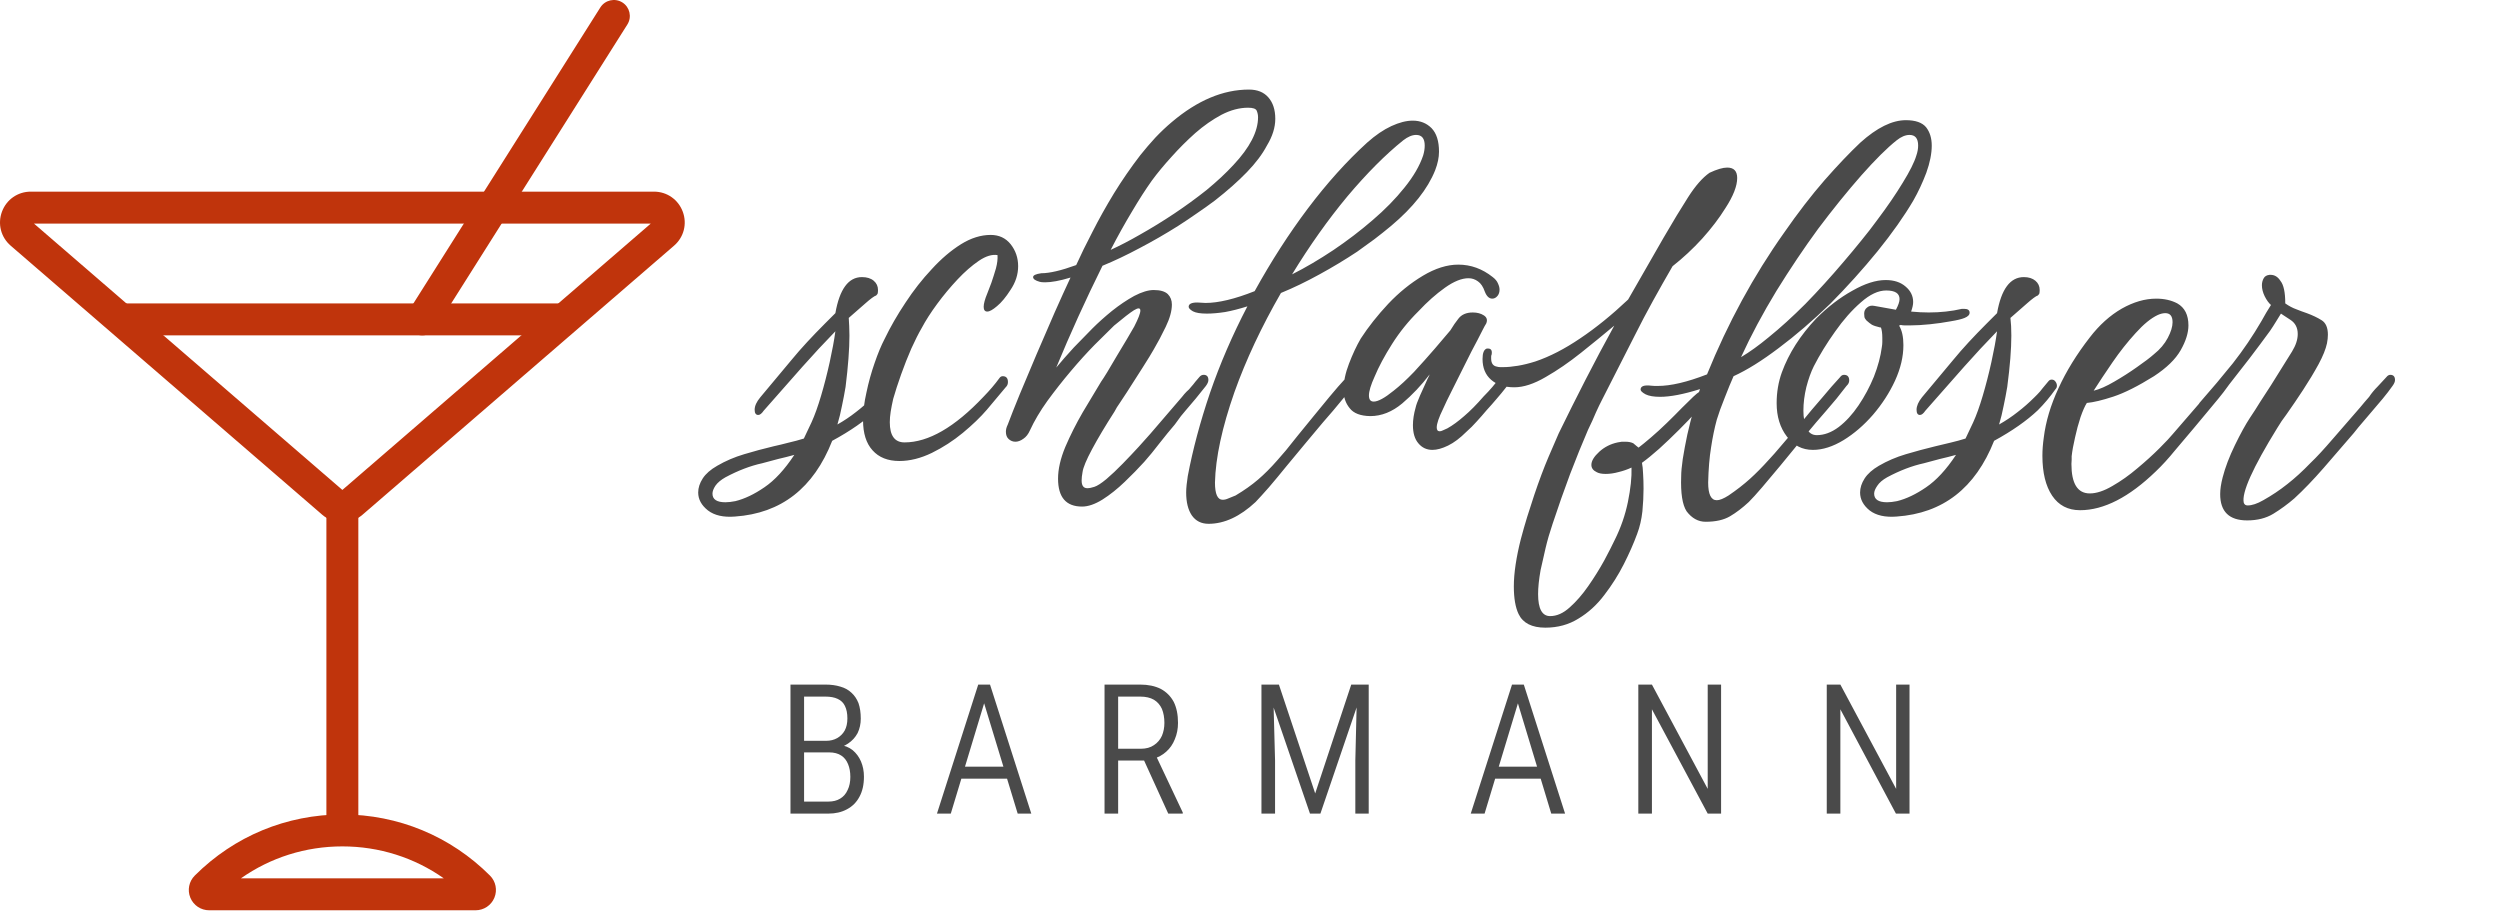 <?xml version="1.0" encoding="utf-8"?>
<svg viewBox="0 0 110.25 40.154" xmlns="http://www.w3.org/2000/svg">
  <defs/>
  <g id="layer1" transform="matrix(1, 0, 0, 1, -2.524, -1.815)">
    <g id="g226" transform="matrix(0.302, 0, 0, 0.302, 1.014, 1.815)">
      <g id="SvgjsG1908" featurekey="symbolFeature-0" transform="matrix(2.332,0,0,2.332,3.691,2.3604088e-4)" fill="#c0340c">
        <title id="title183">food-4</title>
        <desc id="desc185">Created with Sketch.</desc>
        <g stroke="none" stroke-width="1" fill="none" fill-rule="evenodd" id="g199">
          <g transform="translate(0,-1)" fill="#c0340c" id="g197">
            <path d="m 22,33.702 c -0.462,0 -0.909,-0.166 -1.259,-0.468 L 1.23,16.384 C 0.615,15.852 0.401,15.017 0.685,14.254 0.968,13.492 1.677,13 2.49,13 h 39.02 c 0.813,0 1.522,0.492 1.805,1.255 0.284,0.762 0.07,1.597 -0.546,2.129 l -19.51,16.85 C 22.909,33.536 22.462,33.702 22,33.702 Z M 2.688,15 22,31.679 41.312,15 Z" id="path187"/>
            <path d="m 21,33 h 2 v 20 h -2 z" id="path189"/>
            <path d="M 30.343,58 H 13.657 C 13.141,58 12.679,57.692 12.481,57.214 12.284,56.738 12.392,56.193 12.757,55.828 15.226,53.36 18.508,52 22,52 c 3.492,0 6.774,1.36 9.243,3.828 0.365,0.365 0.473,0.91 0.276,1.386 C 31.321,57.692 30.859,58 30.343,58 Z M 15.648,56 H 28.352 C 26.504,54.7 24.306,54 22,54 c -2.306,0 -4.504,0.7 -6.352,2 z" id="path191"/>
            <path d="m 8,20 h 28 v 2 H 8 Z" id="path193"/>
            <path d="m 26.999,22 c -0.183,0 -0.367,-0.05 -0.533,-0.155 -0.467,-0.295 -0.607,-0.912 -0.312,-1.379 l 12,-19 c 0.296,-0.467 0.913,-0.606 1.38,-0.312 0.467,0.295 0.607,0.913 0.312,1.38 l -12,19 C 27.655,21.835 27.331,22 26.999,22" id="path195"/>
          </g>
        </g>
      </g>
      <g id="SvgjsG1910" featurekey="sloganFeature-0" transform="matrix(1.47, 0, 0, 1.47, 137.26, 11.743)" fill="#4a4a4a"/>
    </g>
  </g>
  <path d="M 36.56 33.18 L 35.33 33.18 L 35.32 32.67 L 36.43 32.67 Q 36.71 32.67 36.92 32.55 Q 37.13 32.43 37.25 32.22 Q 37.37 32 37.37 31.68 Q 37.37 31.35 37.26 31.13 Q 37.16 30.92 36.94 30.82 Q 36.73 30.72 36.4 30.72 L 35.46 30.72 L 35.46 35.88 L 34.86 35.88 L 34.86 30.19 L 36.4 30.19 Q 36.77 30.19 37.06 30.28 Q 37.35 30.36 37.55 30.55 Q 37.75 30.73 37.86 31.01 Q 37.96 31.3 37.96 31.69 Q 37.96 32.04 37.82 32.33 Q 37.67 32.61 37.4 32.79 Q 37.14 32.97 36.78 33.01 Z M 36.53 35.88 L 35.1 35.88 L 35.43 35.35 L 36.53 35.35 Q 36.84 35.35 37.05 35.22 Q 37.27 35.09 37.38 34.84 Q 37.5 34.6 37.5 34.26 Q 37.5 33.94 37.4 33.7 Q 37.3 33.45 37.1 33.32 Q 36.89 33.18 36.56 33.18 L 35.66 33.18 L 35.67 32.67 L 36.89 32.67 L 37.02 32.85 Q 37.36 32.89 37.6 33.08 Q 37.84 33.28 37.97 33.58 Q 38.1 33.89 38.1 34.25 Q 38.1 34.78 37.9 35.14 Q 37.71 35.5 37.35 35.69 Q 37 35.88 36.53 35.88 Z M 43.52 30.62 L 41.93 35.88 L 41.32 35.88 L 43.14 30.19 L 43.54 30.19 Z M 44.88 35.88 L 43.28 30.62 L 43.27 30.19 L 43.66 30.19 L 45.48 35.88 Z M 44.76 33.81 L 44.76 34.34 L 42.1 34.34 L 42.1 33.81 Z M 48.71 30.19 L 50.28 30.19 Q 50.81 30.19 51.19 30.38 Q 51.56 30.58 51.76 30.95 Q 51.95 31.33 51.95 31.88 Q 51.95 32.27 51.81 32.6 Q 51.68 32.93 51.43 33.15 Q 51.19 33.37 50.84 33.47 L 50.67 33.54 L 49.16 33.54 L 49.15 33.02 L 50.31 33.02 Q 50.66 33.02 50.89 32.86 Q 51.12 32.71 51.24 32.45 Q 51.35 32.19 51.35 31.88 Q 51.35 31.53 51.24 31.26 Q 51.12 31 50.89 30.86 Q 50.65 30.72 50.28 30.72 L 49.31 30.72 L 49.31 35.88 L 48.71 35.88 Z M 51.52 35.88 L 50.35 33.31 L 50.97 33.31 L 52.16 35.83 L 52.16 35.88 Z M 55.82 30.19 L 56.4 30.19 L 58 34.99 L 59.59 30.19 L 60.17 30.19 L 58.23 35.88 L 57.77 35.88 Z M 55.63 30.19 L 56.14 30.19 L 56.23 33.54 L 56.23 35.88 L 55.63 35.88 Z M 59.85 30.19 L 60.36 30.19 L 60.36 35.88 L 59.77 35.88 L 59.77 33.54 Z M 67.06 30.62 L 65.47 35.88 L 64.86 35.88 L 66.68 30.19 L 67.07 30.19 Z M 68.41 35.88 L 66.82 30.62 L 66.81 30.19 L 67.2 30.19 L 69.02 35.88 Z M 68.3 33.81 L 68.3 34.34 L 65.64 34.34 L 65.64 33.81 Z M 75.9 30.19 L 75.9 35.88 L 75.31 35.88 L 72.85 31.28 L 72.85 35.88 L 72.25 35.88 L 72.25 30.19 L 72.85 30.19 L 75.31 34.79 L 75.31 30.19 Z M 84.21 30.19 L 84.21 35.88 L 83.61 35.88 L 81.16 31.28 L 81.16 35.88 L 80.56 35.88 L 80.56 30.19 L 81.16 30.19 L 83.62 34.79 L 83.62 30.19 Z" style="fill: rgb(74, 74, 74); text-transform: uppercase;"/>
  <path d="M 32.41 22.78 Q 31.65 22.84 31.22 22.51 Q 30.79 22.17 30.79 21.72 Q 30.79 21.41 30.99 21.1 Q 31.19 20.79 31.63 20.54 Q 32.18 20.22 32.82 20.03 Q 33.45 19.84 34.12 19.68 Q 34.44 19.61 34.78 19.52 Q 35.13 19.44 35.45 19.34 L 35.79 18.62 Q 36 18.16 36.21 17.45 Q 36.42 16.74 36.59 15.97 Q 36.76 15.2 36.84 14.61 Q 36.1 15.37 35.39 16.17 Q 34.69 16.97 33.68 18.11 Q 33.55 18.3 33.44 18.3 Q 33.28 18.3 33.28 18.07 Q 33.28 17.82 33.53 17.52 L 34.9 15.88 Q 35.22 15.49 35.59 15.09 Q 35.96 14.69 36.38 14.27 L 36.84 13.81 Q 37.12 12.22 38.01 12.22 Q 38.34 12.22 38.53 12.38 Q 38.72 12.54 38.72 12.79 Q 38.72 12.9 38.7 12.96 L 38.64 13.03 Q 38.51 13.07 38.15 13.39 Q 37.79 13.7 37.43 14.02 Q 37.44 14.19 37.45 14.38 Q 37.46 14.57 37.46 14.8 Q 37.46 15.69 37.29 17.06 Q 37.22 17.48 37.13 17.9 Q 37.05 18.32 36.93 18.72 Q 37.37 18.47 37.75 18.17 Q 38.13 17.88 38.49 17.52 L 38.6 17.4 Q 38.74 17.27 38.85 17.12 Q 38.96 16.97 39.1 16.82 Q 39.15 16.74 39.25 16.74 Q 39.34 16.74 39.41 16.82 Q 39.48 16.91 39.48 17.01 Q 39.48 17.1 39.42 17.16 Q 39.06 17.67 38.64 18.09 Q 37.9 18.79 36.7 19.44 Q 35.47 22.57 32.41 22.78 Z M 31.99 22.15 Q 32.18 22.15 32.43 22.1 Q 33.04 21.95 33.71 21.49 Q 34.39 21.03 35.03 20.06 Q 34.67 20.16 34.32 20.24 Q 33.97 20.33 33.61 20.43 Q 32.83 20.6 31.99 21.05 Q 31.69 21.22 31.55 21.42 Q 31.42 21.62 31.42 21.77 Q 31.42 22.15 31.99 22.15 Z M 39.66 20.33 Q 38.9 20.33 38.48 19.86 Q 38.06 19.4 38.06 18.53 Q 38.06 17.97 38.21 17.31 Q 38.35 16.64 38.57 16.01 Q 38.79 15.37 39.01 14.95 Q 39.39 14.16 39.93 13.35 Q 40.46 12.54 41.09 11.87 Q 41.71 11.19 42.38 10.77 Q 43.04 10.36 43.69 10.36 Q 44.24 10.36 44.57 10.77 Q 44.9 11.19 44.9 11.74 Q 44.9 12.29 44.56 12.79 Q 44.26 13.26 43.97 13.5 Q 43.69 13.74 43.54 13.74 Q 43.38 13.74 43.38 13.53 Q 43.38 13.43 43.42 13.28 Q 43.46 13.13 43.54 12.94 Q 43.61 12.77 43.72 12.47 Q 43.82 12.18 43.92 11.84 Q 44.01 11.5 43.99 11.25 Q 43.63 11.19 43.17 11.5 Q 42.7 11.82 42.23 12.32 Q 41.75 12.83 41.33 13.4 Q 40.91 13.97 40.65 14.46 Q 40.44 14.82 40.19 15.37 Q 39.95 15.92 39.74 16.51 Q 39.53 17.1 39.39 17.59 Q 39.32 17.9 39.28 18.15 Q 39.24 18.41 39.24 18.62 Q 39.24 19.51 39.89 19.51 Q 41.47 19.51 43.37 17.5 Q 43.78 17.08 44.07 16.68 Q 44.13 16.59 44.22 16.59 Q 44.45 16.59 44.45 16.85 Q 44.45 16.99 44.35 17.08 L 43.52 18.07 Q 43.1 18.56 42.46 19.09 Q 41.83 19.61 41.1 19.97 Q 40.36 20.33 39.66 20.33 Z M 47.72 22.34 Q 46.66 22.34 46.66 21.11 Q 46.66 20.48 46.98 19.71 Q 47.31 18.94 47.75 18.18 Q 48.2 17.42 48.56 16.83 Q 48.64 16.72 48.83 16.41 Q 49.02 16.09 49.25 15.7 Q 49.49 15.31 49.7 14.95 Q 49.91 14.59 50.02 14.4 Q 50.29 13.87 50.29 13.7 Q 50.29 13.51 50.01 13.68 Q 49.74 13.85 49.13 14.36 Q 48.79 14.69 48.27 15.21 Q 47.76 15.73 47.22 16.37 Q 46.68 17.01 46.19 17.68 Q 45.71 18.35 45.42 18.98 Q 45.31 19.23 45.13 19.35 Q 44.95 19.48 44.78 19.48 Q 44.61 19.48 44.48 19.36 Q 44.36 19.25 44.36 19.04 Q 44.36 18.89 44.44 18.73 Q 44.63 18.22 44.97 17.39 Q 45.31 16.57 45.71 15.63 Q 46.11 14.69 46.51 13.78 Q 46.91 12.88 47.21 12.24 Q 46.85 12.35 46.57 12.4 Q 46.3 12.45 46.09 12.45 Q 45.92 12.45 45.86 12.43 Q 45.56 12.35 45.56 12.22 Q 45.56 12.1 45.92 12.05 Q 46.47 12.05 47.46 11.69 Q 47.61 11.36 47.79 10.99 Q 47.97 10.62 48.18 10.22 Q 48.6 9.39 49.13 8.52 Q 49.66 7.66 50.29 6.84 Q 50.61 6.44 50.95 6.07 Q 51.3 5.7 51.68 5.38 Q 53.37 3.95 55.08 3.95 Q 55.63 3.95 55.93 4.29 Q 56.24 4.64 56.24 5.24 Q 56.24 5.81 55.87 6.42 Q 55.57 6.99 54.99 7.59 Q 54.41 8.19 53.58 8.84 Q 53.18 9.14 52.78 9.41 Q 52.38 9.69 51.96 9.96 Q 51.12 10.49 50.26 10.94 Q 49.4 11.4 48.62 11.72 Q 47.5 13.98 46.58 16.21 Q 46.91 15.81 47.36 15.32 Q 47.82 14.84 48.18 14.48 Q 48.56 14.1 49.04 13.71 Q 49.53 13.32 50.02 13.05 Q 50.52 12.79 50.88 12.79 Q 51.31 12.79 51.5 12.97 Q 51.68 13.15 51.68 13.43 Q 51.68 13.85 51.41 14.41 Q 51.14 14.97 50.88 15.41 Q 50.74 15.66 50.39 16.21 Q 50.04 16.76 49.7 17.29 Q 49.53 17.54 49.39 17.76 Q 49.24 17.97 49.15 18.15 Q 48.54 19.1 48.16 19.81 Q 47.78 20.52 47.74 20.82 Q 47.72 20.94 47.71 21.02 Q 47.7 21.11 47.7 21.19 Q 47.7 21.53 47.95 21.53 Q 48.08 21.53 48.26 21.47 Q 48.45 21.41 48.79 21.13 Q 49.13 20.84 49.51 20.45 Q 49.89 20.06 50.22 19.7 Q 50.55 19.34 50.73 19.13 L 52.13 17.5 Q 52.23 17.37 52.33 17.27 Q 52.44 17.18 52.53 17.06 Q 52.63 16.95 52.71 16.84 Q 52.8 16.74 52.89 16.63 Q 52.97 16.53 53.08 16.53 Q 53.29 16.53 53.29 16.76 Q 53.29 16.87 53.18 17.02 Q 52.97 17.29 52.73 17.58 Q 52.49 17.86 52.28 18.11 Q 52.21 18.2 52.08 18.35 Q 51.96 18.51 51.81 18.72 Q 51.5 19.08 51.14 19.54 Q 50.78 20.01 50.46 20.37 Q 50.08 20.79 49.6 21.25 Q 49.11 21.72 48.62 22.03 Q 48.12 22.34 47.72 22.34 Z M 48.98 11.02 Q 49.59 10.74 50.25 10.36 Q 51.85 9.46 53.21 8.38 Q 53.56 8.09 53.85 7.82 Q 54.15 7.54 54.39 7.28 Q 55.48 6.12 55.48 5.17 Q 55.48 5.02 55.42 4.88 Q 55.36 4.75 55.04 4.75 Q 54.47 4.75 53.87 5.06 Q 53.27 5.38 52.71 5.87 Q 52.15 6.37 51.66 6.92 Q 51.16 7.47 50.8 7.96 Q 50.38 8.55 49.92 9.33 Q 49.45 10.11 48.98 11.02 Z M 53.3 23.1 Q 52.82 23.1 52.56 22.73 Q 52.31 22.36 52.31 21.72 Q 52.31 21.57 52.33 21.38 Q 52.35 21.19 52.38 21 Q 52.71 19.25 53.36 17.33 Q 54.02 15.41 55.01 13.51 Q 54.47 13.68 54.03 13.76 Q 53.58 13.83 53.22 13.83 Q 52.8 13.83 52.61 13.73 Q 52.42 13.62 52.42 13.53 Q 52.42 13.34 52.8 13.34 Q 52.9 13.34 52.99 13.35 Q 53.09 13.36 53.16 13.36 Q 54.02 13.36 55.33 12.84 Q 56.43 10.85 57.68 9.19 Q 58.94 7.52 60.29 6.29 Q 60.84 5.8 61.36 5.56 Q 61.88 5.32 62.3 5.32 Q 62.8 5.32 63.13 5.65 Q 63.46 5.99 63.46 6.69 Q 63.46 7.07 63.29 7.51 Q 62.8 8.74 61.35 9.96 Q 60.99 10.26 60.61 10.55 Q 60.23 10.83 59.85 11.1 Q 59.05 11.63 58.19 12.1 Q 57.32 12.58 56.49 12.92 Q 55.2 15.16 54.44 17.29 Q 53.62 19.63 53.58 21.28 Q 53.58 22.04 53.92 22.04 Q 54.04 22.04 54.17 21.98 Q 54.3 21.93 54.49 21.85 Q 55.06 21.51 55.48 21.15 Q 55.9 20.79 56.32 20.31 Q 56.47 20.14 56.71 19.86 Q 56.94 19.57 57.23 19.21 Q 57.57 18.79 57.94 18.34 Q 58.31 17.88 58.63 17.5 Q 59.01 17.04 59.39 16.63 Q 59.47 16.53 59.57 16.53 Q 59.79 16.53 59.79 16.78 Q 59.79 16.91 59.68 17.02 Q 59.47 17.29 59.23 17.58 Q 59 17.86 58.79 18.11 Q 58.67 18.24 58.34 18.63 Q 58.01 19.02 57.57 19.55 Q 57.17 20.03 56.74 20.55 Q 56.32 21.07 55.96 21.49 Q 55.59 21.91 55.37 22.14 Q 54.34 23.1 53.3 23.1 Z M 61.88 6.19 Q 60.71 7.13 59.42 8.66 Q 58.14 10.2 56.98 12.1 Q 57.87 11.65 58.8 11.03 Q 59.72 10.41 60.53 9.71 Q 61.35 9.01 61.94 8.27 Q 62.53 7.54 62.76 6.86 Q 62.83 6.63 62.83 6.42 Q 62.83 5.95 62.45 5.95 Q 62.19 5.95 61.88 6.19 Z M 63.17 19.84 Q 62.79 19.84 62.55 19.55 Q 62.31 19.27 62.31 18.75 Q 62.31 18.39 62.43 17.97 Q 62.46 17.82 62.62 17.45 Q 62.79 17.08 62.96 16.7 Q 63.01 16.61 63.05 16.51 Q 62.5 17.23 61.84 17.79 Q 61.17 18.35 60.43 18.35 Q 59.78 18.34 59.52 18 Q 59.25 17.67 59.25 17.2 Q 59.25 16.66 59.49 16.04 Q 59.73 15.41 60.01 14.93 Q 60.51 14.16 61.22 13.4 Q 61.93 12.65 62.75 12.16 Q 63.57 11.67 64.31 11.67 Q 65.14 11.67 65.83 12.22 Q 66 12.35 66.06 12.5 Q 66.13 12.65 66.13 12.77 Q 66.13 12.94 66.04 13.05 Q 65.94 13.17 65.81 13.17 Q 65.6 13.17 65.48 12.86 Q 65.37 12.54 65.18 12.41 Q 64.99 12.27 64.76 12.27 Q 64.31 12.27 63.72 12.69 Q 63.13 13.11 62.56 13.72 Q 61.89 14.38 61.39 15.17 Q 60.89 15.96 60.62 16.61 Q 60.37 17.16 60.37 17.44 Q 60.37 17.71 60.58 17.71 Q 60.87 17.71 61.46 17.23 Q 61.87 16.91 62.36 16.4 Q 62.84 15.88 63.28 15.37 Q 63.72 14.86 63.96 14.57 Q 64.06 14.42 64.14 14.29 Q 64.23 14.16 64.31 14.06 Q 64.52 13.78 64.95 13.78 Q 65.24 13.78 65.44 13.91 Q 65.64 14.04 65.54 14.27 Q 65.48 14.36 65.39 14.54 Q 65.29 14.73 65.16 14.99 Q 64.91 15.45 64.61 16.06 Q 64.31 16.66 64.04 17.2 Q 63.77 17.73 63.64 18.03 Q 63.36 18.6 63.36 18.85 Q 63.36 19.02 63.49 19.02 Q 63.55 19.02 63.63 18.98 Q 63.72 18.94 63.83 18.89 Q 64.17 18.7 64.57 18.35 Q 64.97 18.01 65.43 17.48 Q 65.64 17.27 65.81 17.07 Q 65.98 16.87 66.13 16.68 Q 66.19 16.59 66.28 16.59 Q 66.51 16.59 66.51 16.85 Q 66.51 16.99 66.42 17.08 Q 66.21 17.35 66 17.59 Q 65.79 17.84 65.56 18.09 Q 65.35 18.34 65.13 18.58 Q 64.91 18.83 64.67 19.04 Q 64.25 19.46 63.86 19.65 Q 63.47 19.84 63.17 19.84 Z M 68.15 27.68 Q 67.26 27.68 66.97 27.08 Q 66.76 26.64 66.76 25.86 Q 66.76 25.42 66.84 24.89 Q 66.92 24.36 67.07 23.77 Q 67.2 23.28 67.35 22.79 Q 67.51 22.31 67.66 21.83 Q 67.98 20.88 68.29 20.15 Q 68.61 19.42 68.74 19.11 Q 69.31 17.94 69.92 16.75 Q 70.53 15.56 71.19 14.36 Q 70.51 14.93 69.72 15.56 Q 68.93 16.19 68.16 16.63 Q 67.39 17.08 66.78 17.08 Q 66.14 17.08 65.76 16.75 Q 65.38 16.42 65.38 15.83 Q 65.38 15.43 65.57 15.37 L 65.62 15.37 Q 65.83 15.37 65.78 15.64 Q 65.76 15.68 65.76 15.72 Q 65.76 15.77 65.76 15.81 Q 65.76 16.13 66.02 16.17 Q 66.08 16.19 66.16 16.19 Q 66.23 16.19 66.31 16.19 Q 66.57 16.19 66.94 16.13 Q 67.3 16.07 67.71 15.94 Q 68.66 15.62 69.69 14.92 Q 70.72 14.23 71.8 13.21 L 73.36 10.49 Q 73.97 9.44 74.45 8.69 Q 74.93 7.94 75.39 7.62 Q 75.88 7.39 76.17 7.39 Q 76.61 7.39 76.61 7.85 Q 76.61 8.38 76.09 9.18 Q 75.68 9.84 75.07 10.52 Q 74.46 11.19 73.76 11.74 Q 73.32 12.5 72.9 13.26 Q 72.48 14.02 72.1 14.78 L 70.64 17.65 Q 70.53 17.86 70.38 18.19 Q 70.24 18.53 70.03 18.96 Q 69.65 19.84 69.24 20.91 Q 68.84 21.98 68.47 23.1 Q 68.28 23.66 68.16 24.17 Q 68.04 24.68 67.94 25.14 Q 67.83 25.76 67.83 26.2 Q 67.83 27.17 68.36 27.17 Q 68.8 27.17 69.22 26.79 Q 69.65 26.41 70.04 25.85 Q 70.43 25.29 70.74 24.73 Q 71.04 24.17 71.21 23.81 Q 71.61 23.01 71.79 22.14 Q 71.97 21.26 71.95 20.62 Q 71.67 20.75 71.37 20.82 Q 71.08 20.9 70.81 20.9 Q 70.55 20.9 70.41 20.82 Q 70.18 20.71 70.18 20.5 Q 70.18 20.24 70.53 19.92 Q 70.87 19.61 71.34 19.51 Q 71.44 19.49 71.52 19.48 Q 71.61 19.48 71.69 19.48 Q 71.89 19.48 72.03 19.55 Q 72.1 19.61 72.16 19.66 Q 72.22 19.7 72.26 19.74 Q 72.46 19.59 72.81 19.29 Q 73.15 19 73.51 18.65 Q 73.87 18.3 74.18 17.98 Q 74.5 17.67 74.67 17.5 Q 75.01 17.18 75.18 17.18 Q 75.33 17.18 75.25 17.44 Q 75.16 17.71 74.82 18.13 Q 74.5 18.51 74.05 18.95 Q 73.6 19.4 73.17 19.79 Q 72.73 20.18 72.41 20.41 Q 72.45 20.6 72.46 20.89 Q 72.48 21.19 72.48 21.55 Q 72.48 22.02 72.43 22.55 Q 72.37 23.09 72.2 23.54 Q 71.97 24.17 71.61 24.88 Q 71.25 25.59 70.75 26.24 Q 70.26 26.89 69.61 27.28 Q 68.97 27.68 68.15 27.68 Z M 75.22 23.01 Q 74.73 23.01 74.38 22.55 Q 74.1 22.12 74.14 21.01 Q 74.14 20.73 74.21 20.24 Q 74.29 19.74 74.41 19.17 Q 74.54 18.6 74.69 18.06 Q 74.84 17.52 74.97 17.16 Q 73.89 17.5 73.21 17.5 Q 72.79 17.5 72.57 17.39 Q 72.35 17.27 72.35 17.18 Q 72.35 16.95 72.83 17.01 Q 72.9 17.02 72.97 17.02 Q 73.03 17.02 73.11 17.02 Q 73.97 17.02 75.28 16.51 Q 76.66 13.11 78.68 10.26 Q 79.59 8.95 80.46 7.95 Q 81.34 6.95 82.04 6.29 Q 83.14 5.3 84.05 5.3 Q 84.68 5.3 84.94 5.61 Q 85.19 5.93 85.19 6.42 Q 85.19 6.95 84.95 7.62 Q 84.7 8.28 84.38 8.84 Q 83.77 9.88 82.8 11.08 Q 81.83 12.27 80.71 13.4 Q 79.55 14.52 78.44 15.35 Q 77.33 16.19 76.45 16.59 Q 76.28 16.97 76.06 17.54 Q 75.83 18.11 75.71 18.51 Q 75.56 19.06 75.46 19.72 Q 75.35 20.39 75.33 21.28 Q 75.33 22.06 75.71 22.06 Q 75.9 22.06 76.23 21.85 Q 76.76 21.49 77.17 21.12 Q 77.58 20.75 78.01 20.27 Q 78.22 20.05 78.59 19.61 Q 78.96 19.17 79.38 18.7 Q 79.65 18.37 79.9 18.07 Q 80.16 17.77 80.39 17.5 Q 80.77 17.04 81.15 16.63 Q 81.22 16.53 81.32 16.53 Q 81.55 16.53 81.55 16.78 Q 81.55 16.91 81.43 17.02 Q 81.22 17.29 80.99 17.58 Q 80.75 17.86 80.54 18.11 Q 80.43 18.24 80.09 18.63 Q 79.76 19.02 79.32 19.55 Q 78.92 20.03 78.5 20.55 Q 78.07 21.07 77.71 21.49 Q 77.35 21.91 77.12 22.14 Q 76.7 22.53 76.29 22.77 Q 75.88 23.01 75.22 23.01 Z M 76.78 15.75 Q 77.35 15.41 77.99 14.88 Q 78.77 14.25 79.62 13.4 Q 80.46 12.54 81.3 11.55 Q 81.72 11.06 82.09 10.6 Q 82.46 10.15 82.78 9.71 Q 83.45 8.82 83.91 8.06 Q 84.38 7.3 84.51 6.86 Q 84.59 6.63 84.59 6.42 Q 84.59 5.95 84.21 5.95 Q 83.94 5.95 83.64 6.19 Q 83.01 6.69 82.08 7.74 Q 81.15 8.8 80.18 10.09 Q 79.25 11.36 78.34 12.83 Q 77.44 14.31 76.78 15.75 Z M 79.95 19.84 Q 79.24 19.84 78.8 19.25 Q 78.35 18.66 78.35 17.78 Q 78.35 17.06 78.58 16.42 Q 79.04 15.16 80.1 14.04 Q 80.86 13.28 81.69 12.82 Q 82.51 12.35 83.16 12.35 Q 83.71 12.35 84.04 12.64 Q 84.37 12.92 84.37 13.32 Q 84.37 13.49 84.28 13.74 Q 84.49 13.76 84.68 13.77 Q 84.87 13.78 85.06 13.78 Q 85.44 13.78 85.81 13.74 Q 86.18 13.7 86.52 13.62 L 86.62 13.62 Q 86.86 13.62 86.86 13.79 Q 86.86 13.93 86.64 14.02 Q 86.45 14.1 86.02 14.17 Q 85.59 14.25 85.11 14.3 Q 84.62 14.35 84.24 14.35 Q 84.11 14.35 84 14.35 Q 83.9 14.35 83.82 14.33 L 83.75 14.36 Q 83.94 14.67 83.94 15.22 Q 83.94 15.98 83.57 16.79 Q 83.2 17.59 82.6 18.29 Q 82 18.98 81.3 19.41 Q 80.59 19.84 79.95 19.84 Z M 80.12 19.19 Q 80.61 19.19 81.09 18.83 Q 81.56 18.47 81.96 17.88 Q 82.36 17.29 82.64 16.61 Q 82.91 15.92 82.99 15.3 Q 83.01 15.18 83.01 15.08 Q 83.01 14.97 83.01 14.9 Q 83.01 14.61 82.95 14.44 L 82.91 14.44 Q 82.66 14.38 82.55 14.32 Q 82.44 14.25 82.32 14.14 L 82.3 14.12 Q 82.23 14.04 82.22 13.97 Q 82.21 13.91 82.21 13.83 Q 82.21 13.66 82.34 13.56 Q 82.47 13.45 82.66 13.49 L 83.61 13.66 Q 83.77 13.36 83.77 13.19 Q 83.77 12.81 83.18 12.81 Q 82.66 12.81 82.07 13.33 Q 81.47 13.85 80.93 14.62 Q 80.38 15.39 79.99 16.15 Q 79.8 16.53 79.66 17.07 Q 79.53 17.61 79.53 18.11 Q 79.53 18.56 79.67 18.88 Q 79.81 19.19 80.12 19.19 Z M 83.64 22.78 Q 82.88 22.84 82.45 22.51 Q 82.03 22.17 82.03 21.72 Q 82.03 21.41 82.23 21.1 Q 82.43 20.79 82.86 20.54 Q 83.41 20.22 84.05 20.03 Q 84.69 19.84 85.35 19.68 Q 85.67 19.61 86.02 19.52 Q 86.36 19.44 86.68 19.34 L 87.02 18.62 Q 87.23 18.16 87.44 17.45 Q 87.65 16.74 87.82 15.97 Q 87.99 15.2 88.07 14.61 Q 87.33 15.37 86.62 16.17 Q 85.92 16.97 84.91 18.11 Q 84.78 18.3 84.67 18.3 Q 84.52 18.3 84.52 18.07 Q 84.52 17.82 84.76 17.52 L 86.13 15.88 Q 86.45 15.49 86.82 15.09 Q 87.19 14.69 87.61 14.27 L 88.07 13.81 Q 88.35 12.22 89.25 12.22 Q 89.57 12.22 89.76 12.38 Q 89.95 12.54 89.95 12.79 Q 89.95 12.9 89.93 12.96 L 89.87 13.03 Q 89.74 13.07 89.38 13.39 Q 89.02 13.7 88.66 14.02 Q 88.68 14.19 88.69 14.38 Q 88.7 14.57 88.7 14.8 Q 88.7 15.69 88.52 17.06 Q 88.45 17.48 88.36 17.9 Q 88.28 18.32 88.16 18.72 Q 88.6 18.47 88.98 18.17 Q 89.36 17.88 89.72 17.52 L 89.84 17.4 Q 89.97 17.27 90.08 17.12 Q 90.2 16.97 90.33 16.82 Q 90.39 16.74 90.48 16.74 Q 90.58 16.74 90.64 16.82 Q 90.71 16.91 90.71 17.01 Q 90.71 17.1 90.65 17.16 Q 90.29 17.67 89.87 18.09 Q 89.13 18.79 87.94 19.44 Q 86.7 22.57 83.64 22.78 Z M 83.22 22.15 Q 83.41 22.15 83.66 22.1 Q 84.27 21.95 84.94 21.49 Q 85.62 21.03 86.26 20.06 Q 85.9 20.16 85.55 20.24 Q 85.2 20.33 84.84 20.43 Q 84.06 20.6 83.22 21.05 Q 82.92 21.22 82.79 21.42 Q 82.65 21.62 82.65 21.77 Q 82.65 22.15 83.22 22.15 Z M 91.73 22.5 Q 90.93 22.5 90.5 21.86 Q 90.07 21.22 90.07 20.1 Q 90.07 19.72 90.13 19.3 Q 90.26 18.24 90.78 17.12 Q 91.29 16 92.16 14.88 Q 92.79 14.06 93.57 13.61 Q 94.35 13.17 95.09 13.17 Q 95.62 13.17 96.02 13.38 Q 96.51 13.66 96.51 14.35 Q 96.51 14.84 96.17 15.44 Q 95.83 16.04 94.99 16.59 Q 93.93 17.25 93.2 17.49 Q 92.47 17.73 92.03 17.77 Q 91.9 17.97 91.75 18.4 Q 91.61 18.83 91.51 19.29 Q 91.4 19.76 91.36 20.12 Q 91.36 20.2 91.36 20.28 Q 91.35 20.37 91.35 20.46 Q 91.35 21.76 92.16 21.76 Q 92.6 21.76 93.16 21.43 Q 93.72 21.11 94.26 20.65 Q 94.8 20.2 95.23 19.77 Q 95.66 19.34 95.83 19.13 L 97.24 17.5 L 97.62 17.06 Q 97.71 16.95 97.81 16.83 Q 97.9 16.72 98 16.63 Q 98.07 16.53 98.17 16.53 Q 98.38 16.53 98.38 16.76 Q 98.38 16.87 98.26 17.02 Q 98.07 17.29 97.83 17.58 Q 97.6 17.86 97.39 18.11 L 96.74 18.89 Q 96.36 19.34 95.92 19.86 Q 95.49 20.39 95.07 20.79 Q 93.3 22.5 91.73 22.5 Z M 92.33 17.23 Q 92.71 17.14 93.24 16.83 Q 93.76 16.53 94.24 16.19 Q 94.73 15.85 94.99 15.62 Q 95.39 15.3 95.6 14.9 Q 95.81 14.5 95.81 14.21 Q 95.81 13.81 95.49 13.81 Q 95.34 13.81 95.16 13.89 Q 94.71 14.1 94.18 14.69 Q 93.64 15.28 93.16 15.98 Q 92.68 16.68 92.33 17.23 Z M 99.1 22.95 Q 97.91 22.95 97.91 21.79 Q 97.91 21.47 98.02 21.05 Q 98.19 20.39 98.56 19.63 Q 98.93 18.87 99.22 18.43 Q 99.45 18.09 99.67 17.73 Q 99.9 17.37 100.15 16.99 L 101.08 15.5 Q 101.33 15.09 101.33 14.73 Q 101.33 14.31 101 14.1 L 100.74 13.93 L 100.59 13.83 L 100.38 14.17 Q 100.24 14.4 100.11 14.59 Q 99.71 15.14 99.2 15.81 Q 98.69 16.47 98.21 17.08 Q 97.74 17.69 97.41 18.05 Q 97.32 18.15 97.22 18.15 Q 97.13 18.15 97.04 18.06 Q 96.96 17.97 96.96 17.88 Q 96.96 17.8 97.03 17.73 Q 97.77 16.89 98.47 16.02 Q 99.16 15.14 99.73 14.16 L 99.94 13.79 L 100.15 13.45 Q 100 13.32 99.87 13.06 Q 99.75 12.81 99.75 12.58 Q 99.75 12.41 99.83 12.27 Q 99.9 12.14 100.09 12.12 L 100.13 12.12 Q 100.4 12.12 100.57 12.39 Q 100.78 12.65 100.78 13.38 Q 101.02 13.55 101.27 13.64 Q 101.52 13.74 101.73 13.81 Q 102.11 13.95 102.38 14.12 Q 102.66 14.29 102.66 14.76 Q 102.66 14.84 102.65 14.94 Q 102.64 15.05 102.62 15.14 Q 102.54 15.52 102.25 16.06 Q 101.95 16.61 101.57 17.19 Q 101.19 17.77 100.83 18.28 Q 100.72 18.43 100.62 18.57 Q 100.53 18.72 100.43 18.87 Q 98.8 21.51 98.95 22.17 Q 98.99 22.29 99.12 22.29 Q 99.41 22.29 99.81 22.06 Q 100.38 21.74 100.87 21.35 Q 101.37 20.96 101.9 20.41 Q 102.28 20.05 102.89 19.34 Q 103.49 18.64 104.08 17.97 Q 104.18 17.84 104.28 17.73 Q 104.39 17.61 104.48 17.5 Q 104.63 17.27 104.86 17.04 L 105.24 16.63 Q 105.32 16.53 105.41 16.53 Q 105.62 16.53 105.62 16.76 Q 105.62 16.87 105.51 17.02 Q 105.32 17.29 105.08 17.58 Q 104.84 17.86 104.63 18.11 Q 104.44 18.34 104.23 18.58 Q 104.01 18.83 103.8 19.1 Q 103.15 19.86 102.47 20.64 Q 101.78 21.43 101.18 21.98 Q 100.74 22.36 100.25 22.66 Q 99.77 22.95 99.1 22.95 Z" style="fill: rgb(74, 74, 74);"/>
</svg>